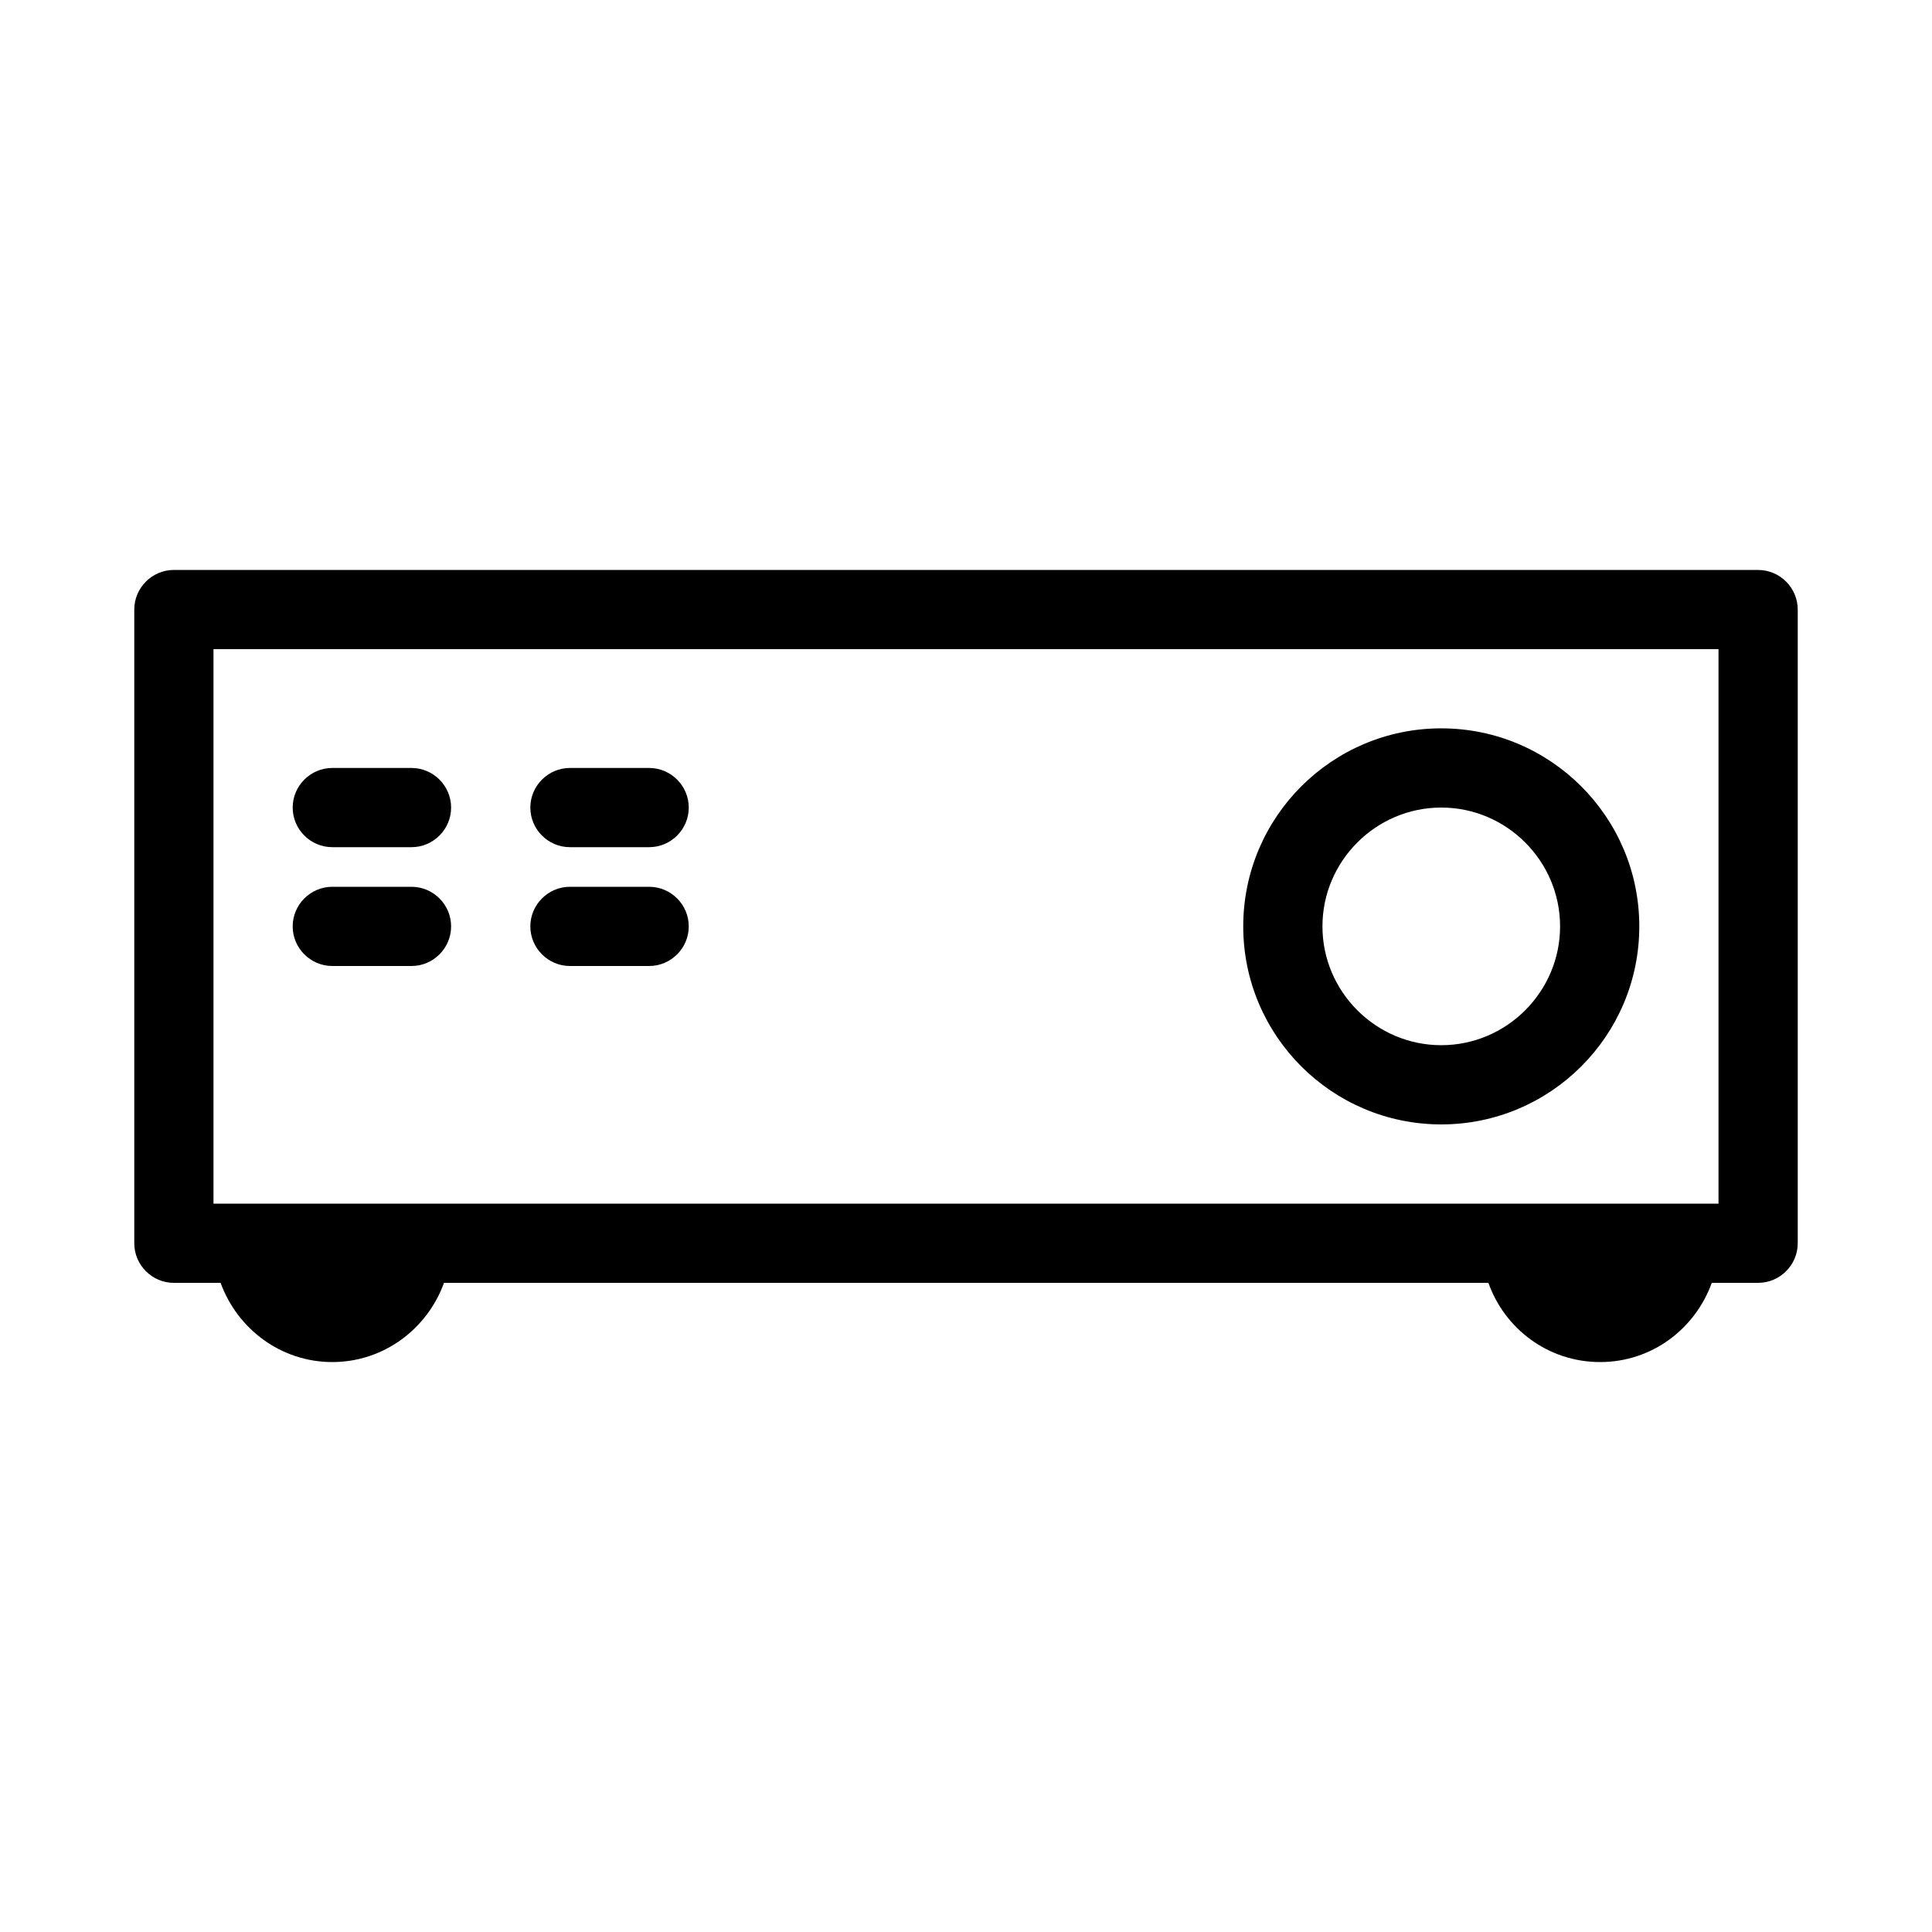 <?xml version="1.0" encoding="UTF-8"?>
<!-- Uploaded to: SVG Repo, www.svgrepo.com, Generator: SVG Repo Mixer Tools -->
<svg fill="#000000" width="800px" height="800px" version="1.1" viewBox="144 144 512 512" xmlns="http://www.w3.org/2000/svg">
 <g>
  <path d="m609.92 295.04h-419.84c-5.773 0-10.496 4.723-10.496 10.496v167.94c0 5.773 4.723 10.496 10.496 10.496h12.387c4.406 12.172 15.953 20.988 29.598 20.988s25.191-8.816 29.598-20.992h276.78c4.305 12.176 15.848 20.992 29.598 20.992s25.191-8.816 29.598-20.992h12.281c5.773 0 10.496-4.723 10.496-10.496v-167.93c0-5.773-4.723-10.496-10.496-10.496zm-10.496 167.94h-398.85v-146.95h398.85z"/>
  <path d="m525.95 441.98c28.969 0 52.48-23.512 52.48-52.48s-23.512-52.48-52.48-52.48-52.48 23.512-52.48 52.48c0.004 28.969 23.512 52.48 52.48 52.48zm0-83.969c17.32 0 31.488 14.168 31.488 31.488 0 17.32-14.168 31.488-31.488 31.488-17.32 0-31.488-14.168-31.488-31.488 0-17.32 14.172-31.488 31.488-31.488z"/>
  <path d="m232.06 368.51h20.992c5.773 0 10.496-4.723 10.496-10.496s-4.723-10.496-10.496-10.496h-20.992c-5.773 0-10.496 4.723-10.496 10.496s4.723 10.496 10.496 10.496z"/>
  <path d="m232.06 400h20.992c5.773 0 10.496-4.723 10.496-10.496 0-5.773-4.723-10.496-10.496-10.496h-20.992c-5.773 0-10.496 4.723-10.496 10.496 0 5.769 4.723 10.496 10.496 10.496z"/>
  <path d="m295.04 368.51h20.992c5.773 0 10.496-4.723 10.496-10.496s-4.723-10.496-10.496-10.496h-20.992c-5.773 0-10.496 4.723-10.496 10.496s4.723 10.496 10.496 10.496z"/>
  <path d="m295.04 400h20.992c5.773 0 10.496-4.723 10.496-10.496 0-5.773-4.723-10.496-10.496-10.496h-20.992c-5.773 0-10.496 4.723-10.496 10.496 0 5.769 4.723 10.496 10.496 10.496z"/>
 </g>
</svg>